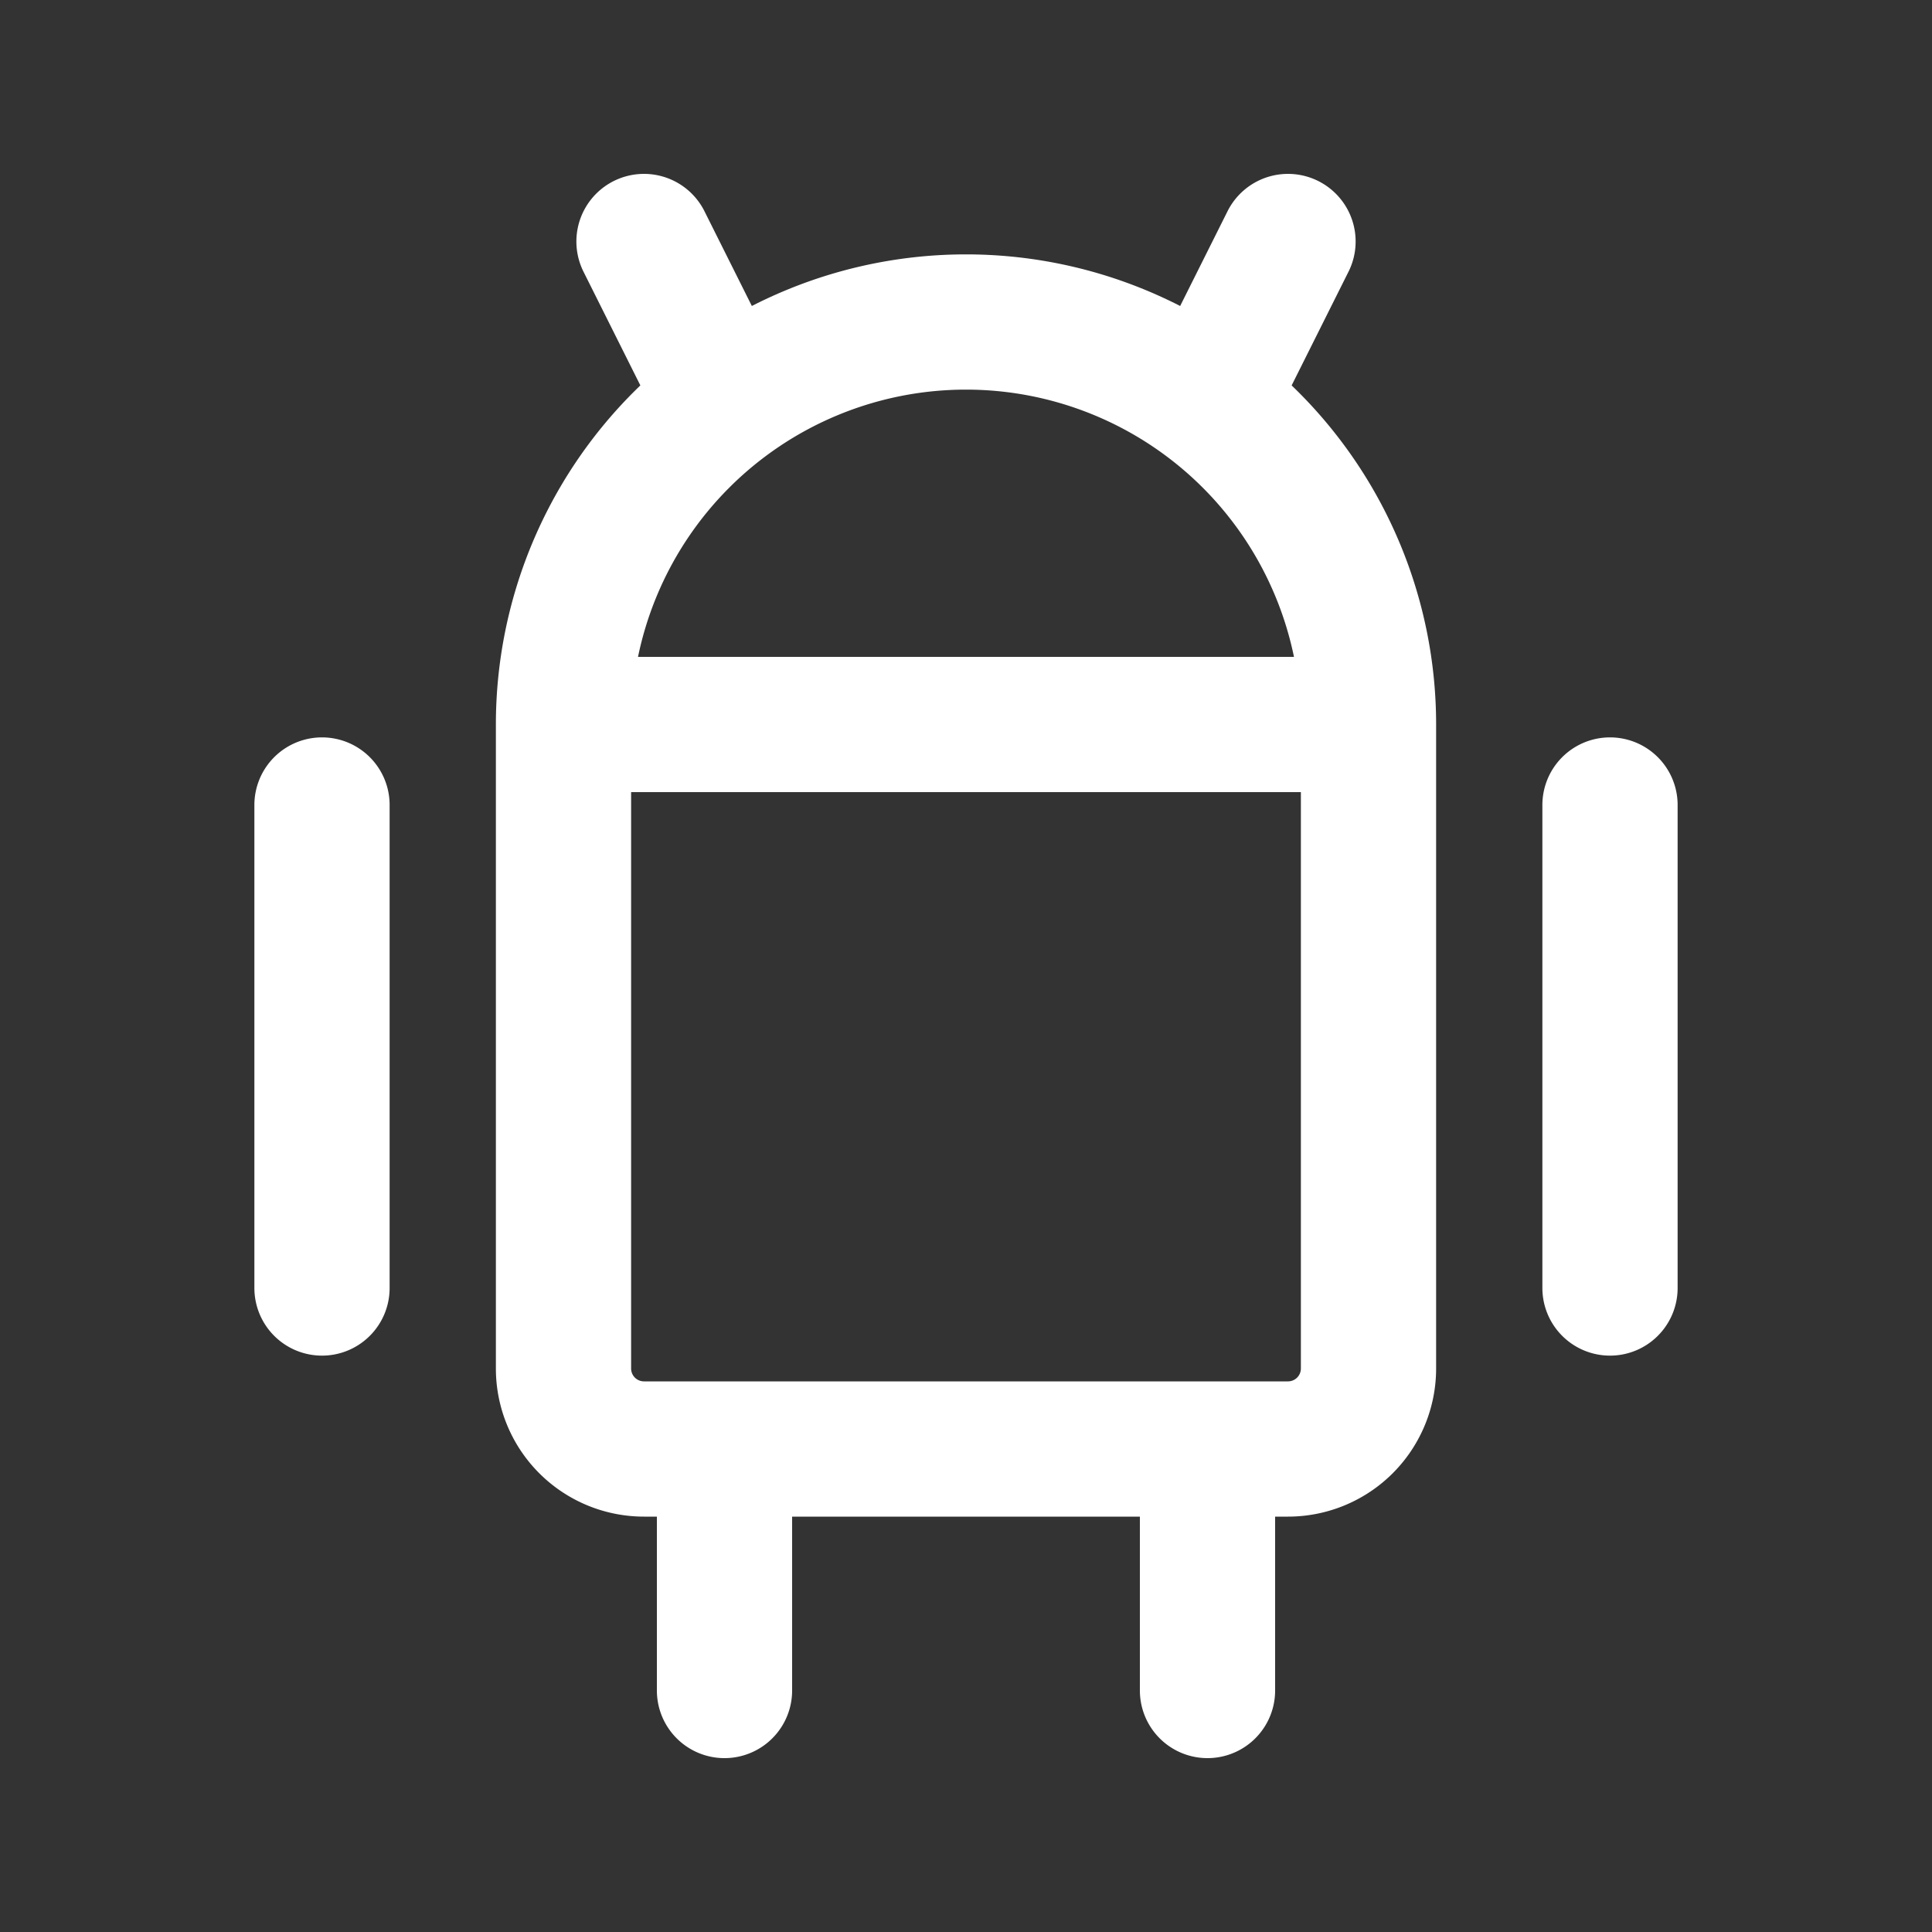 <svg width="18" height="18" fill="none" xmlns="http://www.w3.org/2000/svg"><rect width="100%" height="100%" fill="#333333" stroke="none"/><path d="M3 7.5V12M15 7.5V12M5.25 6.75h7.5m-7.5 0v6a.75.75 0 0 0 .75.75h6a.75.75 0 0 0 .75-.75v-6m-7.5 0a3.75 3.75 0 0 1 7.5 0M6 2.25l.75 1.5M12 2.25l-.75 1.5M6.75 13.5v2.25M11.25 13.5v2.25" stroke="#fff" stroke-width="1.26" stroke-linecap="round" stroke-linejoin="round"/></svg>